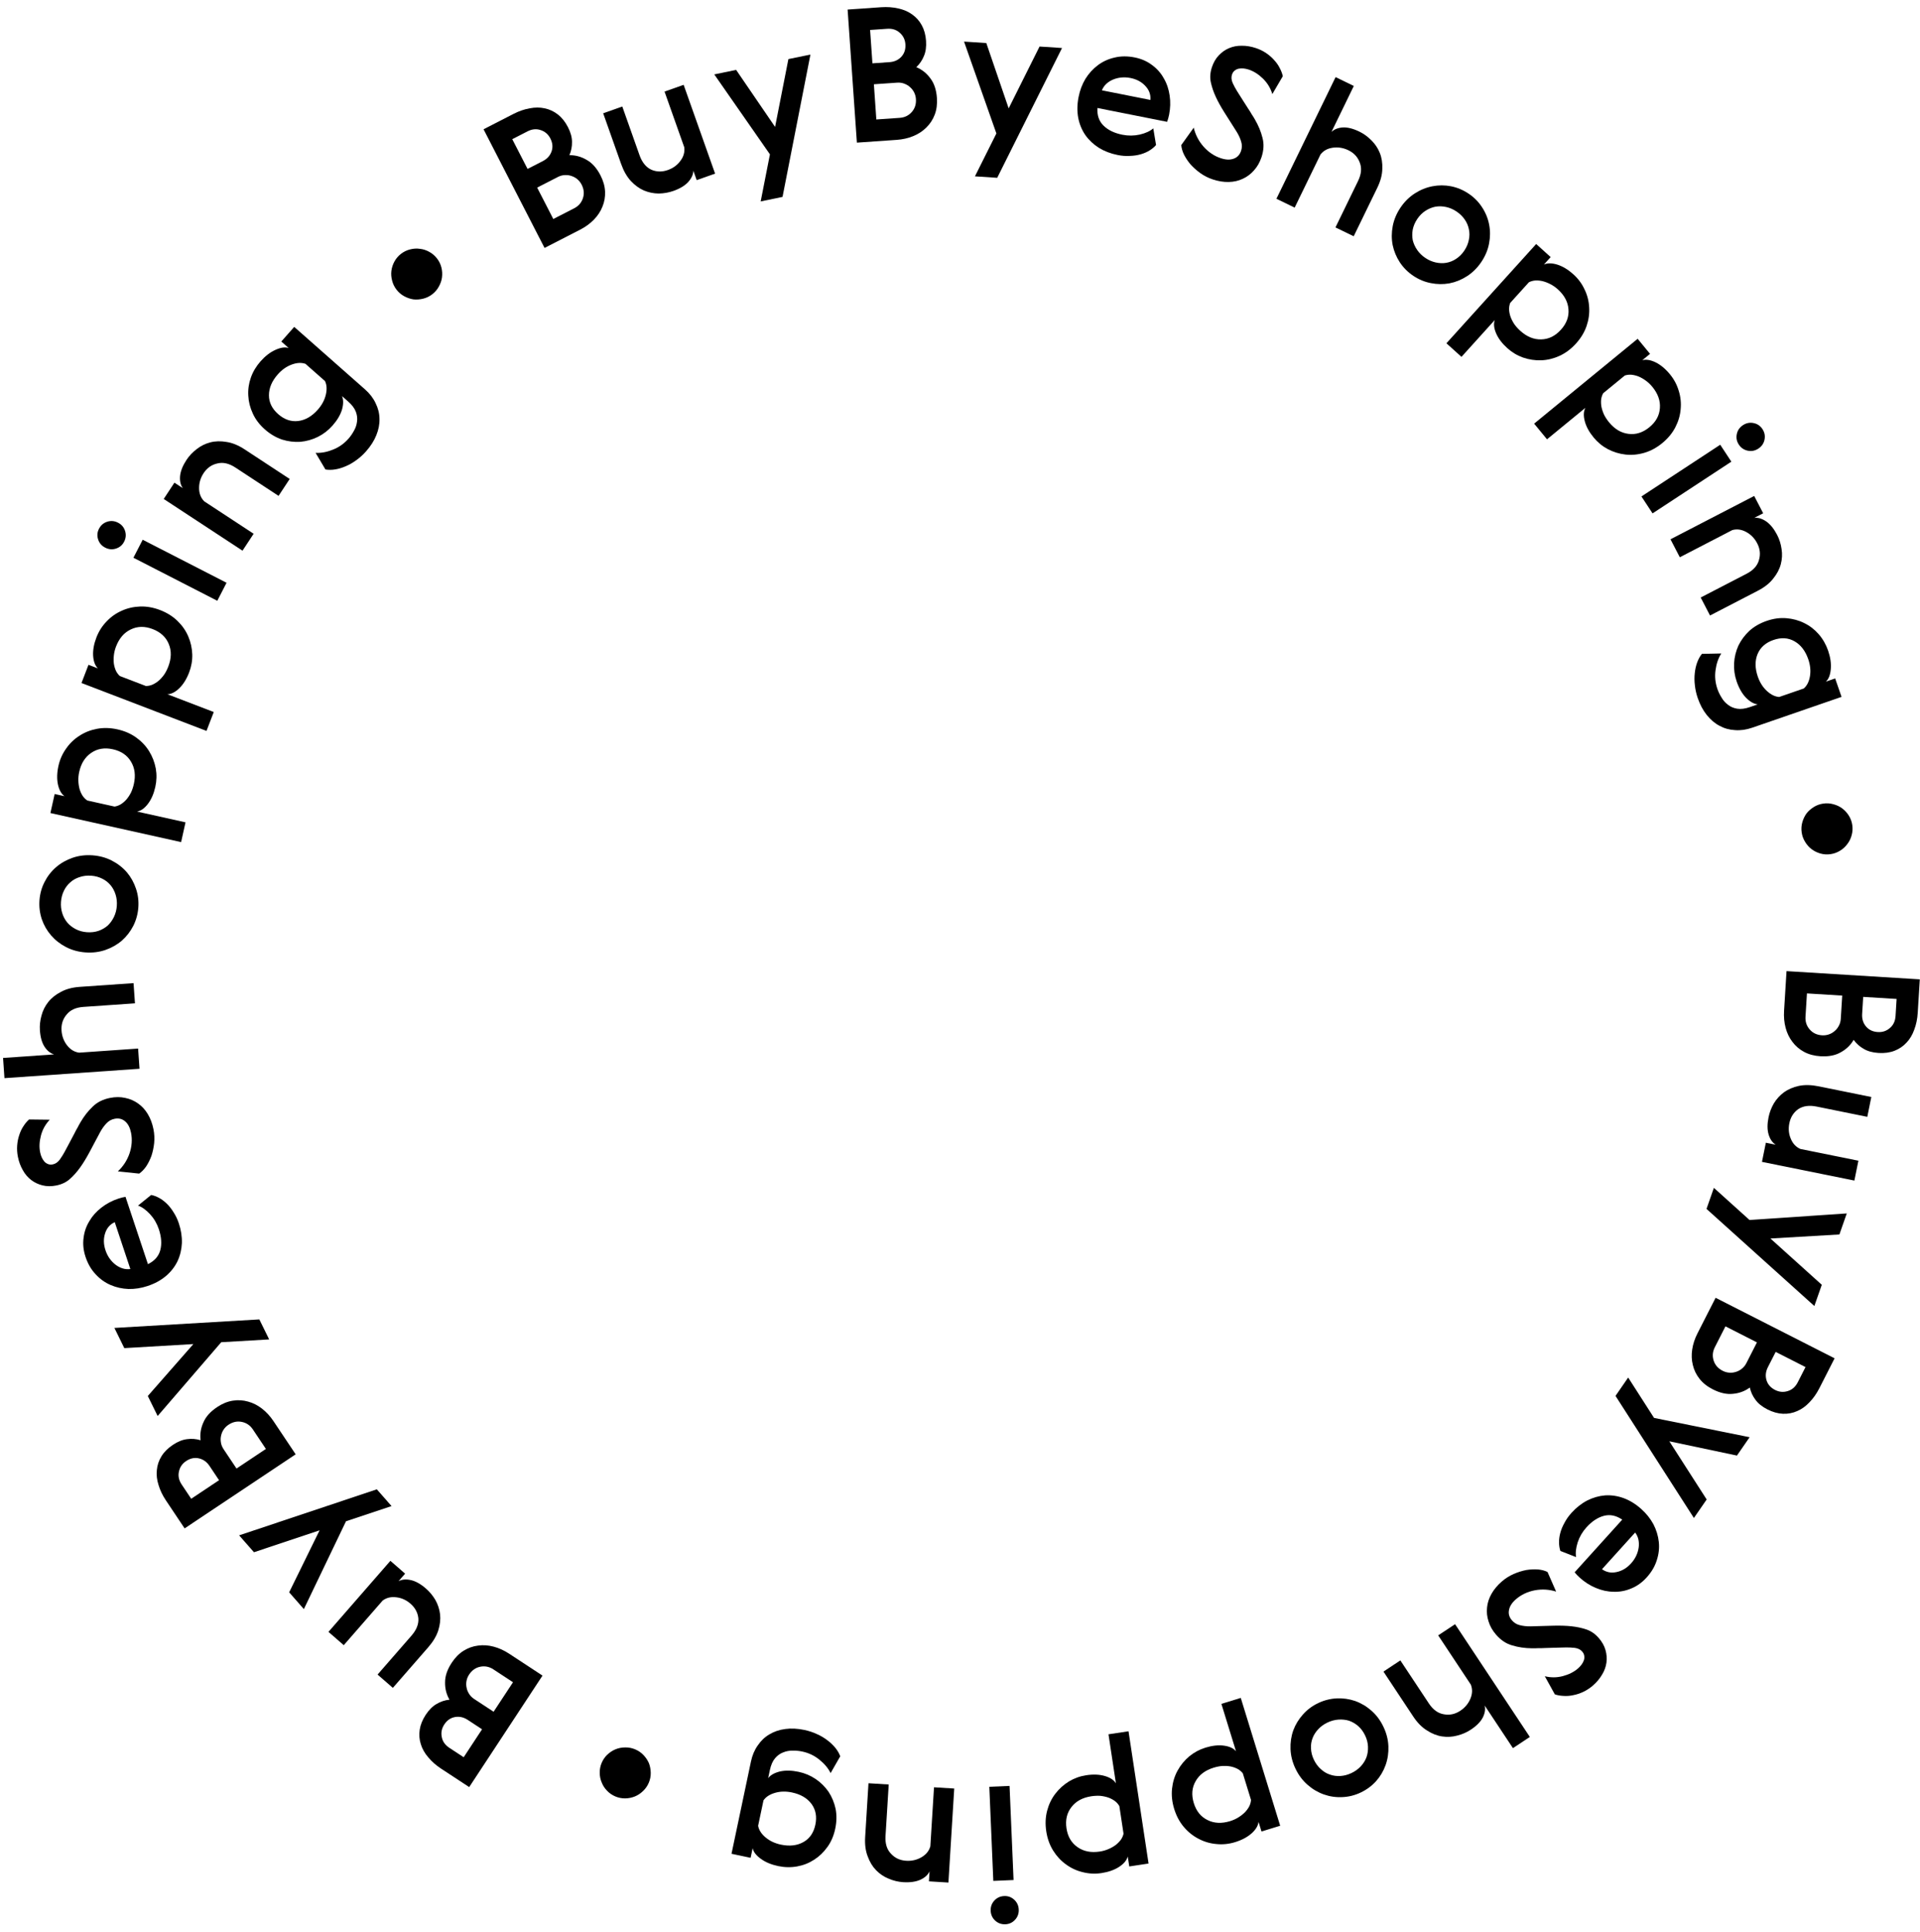 <?xml version="1.0" encoding="UTF-8"?> <svg xmlns="http://www.w3.org/2000/svg" width="167" height="168" viewBox="0 0 167 168" fill="none"> <path d="M166.802 88.081C166.769 88.608 166.669 89.093 166.501 89.535C166.344 89.979 166.121 90.354 165.832 90.659C165.542 90.976 165.193 91.214 164.783 91.372C164.374 91.53 163.91 91.593 163.394 91.561C162.877 91.529 162.447 91.411 162.103 91.206C161.759 91.012 161.467 90.751 161.228 90.424C160.962 90.882 160.588 91.242 160.108 91.504C159.637 91.777 159.047 91.892 158.336 91.848C157.798 91.814 157.325 91.688 156.917 91.469C156.51 91.249 156.171 90.959 155.902 90.597C155.632 90.246 155.435 89.84 155.313 89.379C155.19 88.918 155.145 88.43 155.176 87.914L155.391 84.447L166.982 85.162L166.802 88.081ZM160.234 86.575L157.167 86.386L157.041 88.417C157.015 88.837 157.133 89.2 157.395 89.507C157.667 89.826 158.029 90 158.481 90.028C158.686 90.04 158.882 90.015 159.069 89.951C159.257 89.887 159.425 89.789 159.574 89.658C159.722 89.538 159.845 89.383 159.943 89.195C160.04 89.018 160.096 88.816 160.11 88.591L160.234 86.575ZM164.965 86.867L162.059 86.688L161.967 88.171C161.941 88.59 162.048 88.948 162.289 89.243C162.541 89.55 162.887 89.717 163.328 89.744C163.737 89.769 164.09 89.651 164.387 89.389C164.684 89.137 164.845 88.791 164.873 88.35L164.965 86.867Z" fill="black"></path> <path d="M153.826 97.159C153.912 96.737 154.065 96.334 154.286 95.95C154.517 95.568 154.814 95.244 155.176 94.976C155.537 94.72 155.964 94.537 156.459 94.428C156.965 94.322 157.535 94.333 158.169 94.461L162.766 95.392L162.416 97.118L158.009 96.225C157.365 96.095 156.832 96.169 156.413 96.446C156.002 96.737 155.743 97.146 155.636 97.674C155.54 98.149 155.581 98.597 155.759 99.017C155.936 99.449 156.216 99.747 156.601 99.913L161.642 100.933L161.292 102.659L153.255 101.033L153.592 99.37L154.448 99.543C154.165 99.365 153.961 99.071 153.835 98.661C153.709 98.251 153.706 97.75 153.826 97.159Z" fill="black"></path> <path d="M160.631 105.516L159.99 107.346L153.99 107.697L158.458 111.723L157.811 113.568L148.431 105.123L149.072 103.293L152.172 106.087L160.631 105.516Z" fill="black"></path> <path d="M158.244 120.721C158.004 121.191 157.719 121.596 157.389 121.936C157.068 122.28 156.714 122.535 156.327 122.701C155.935 122.877 155.52 122.955 155.081 122.938C154.642 122.92 154.192 122.794 153.731 122.56C153.27 122.325 152.922 122.046 152.688 121.721C152.449 121.407 152.286 121.051 152.197 120.656C151.77 120.971 151.284 121.153 150.739 121.202C150.198 121.265 149.611 121.136 148.977 120.813C148.496 120.569 148.113 120.265 147.826 119.902C147.539 119.539 147.344 119.137 147.241 118.698C147.133 118.269 147.115 117.818 147.186 117.347C147.257 116.875 147.41 116.409 147.644 115.949L149.222 112.853L159.572 118.115L158.244 120.721ZM152.818 116.73L150.079 115.337L149.155 117.151C148.964 117.526 148.928 117.906 149.045 118.292C149.168 118.693 149.431 118.996 149.835 119.201C150.017 119.294 150.207 119.348 150.405 119.364C150.603 119.38 150.796 119.357 150.984 119.296C151.168 119.244 151.342 119.152 151.507 119.018C151.667 118.894 151.798 118.731 151.901 118.529L152.818 116.73ZM157.042 118.877L154.447 117.558L153.772 118.882C153.581 119.257 153.538 119.627 153.641 119.994C153.749 120.375 154 120.666 154.394 120.867C154.76 121.052 155.131 121.084 155.508 120.961C155.88 120.848 156.166 120.595 156.367 120.202L157.042 118.877Z" fill="black"></path> <path d="M152.18 124.977L151.078 126.573L145.197 125.332L148.445 130.391L147.334 132.001L140.516 121.384L141.617 119.787L143.869 123.299L152.18 124.977Z" fill="black"></path> <path d="M137.986 132.817C137.64 133.201 137.387 133.633 137.228 134.114C137.07 134.61 137.023 135.04 137.088 135.402L135.72 134.866C135.649 134.656 135.61 134.418 135.604 134.151C135.598 133.884 135.633 133.604 135.71 133.311C135.786 133.017 135.909 132.721 136.077 132.423C136.23 132.125 136.432 131.836 136.685 131.557C137.097 131.101 137.552 130.742 138.051 130.481C138.557 130.226 139.076 130.078 139.608 130.035C140.149 130 140.687 130.08 141.224 130.274C141.768 130.475 142.285 130.795 142.773 131.236C143.205 131.625 143.552 132.062 143.813 132.544C144.067 133.034 144.223 133.545 144.281 134.076C144.338 134.607 144.281 135.136 144.109 135.663C143.946 136.197 143.651 136.701 143.224 137.172C142.827 137.612 142.378 137.932 141.876 138.133C141.383 138.341 140.876 138.435 140.356 138.416C139.837 138.412 139.32 138.301 138.805 138.083C138.298 137.873 137.832 137.576 137.408 137.193C137.232 137.035 137.083 136.878 136.96 136.724L141.101 132.144C140.571 131.782 140.039 131.672 139.504 131.814C138.969 131.955 138.463 132.29 137.986 132.817ZM139.34 136.455C139.72 136.725 140.148 136.806 140.624 136.698C141.092 136.598 141.507 136.348 141.868 135.949C142.056 135.741 142.205 135.52 142.315 135.285C142.425 135.051 142.497 134.811 142.53 134.565C142.564 134.335 142.556 134.102 142.506 133.869C142.457 133.65 142.363 133.449 142.224 133.265L139.34 136.455Z" fill="black"></path> <path d="M133.247 143.332C132.628 143.325 132.057 143.242 131.534 143.082C131.009 142.937 130.539 142.624 130.123 142.143C129.813 141.784 129.596 141.402 129.473 140.996C129.341 140.597 129.298 140.193 129.343 139.784C129.38 139.382 129.508 138.987 129.728 138.598C129.947 138.209 130.249 137.849 130.632 137.518C130.942 137.251 131.283 137.035 131.654 136.871C132.017 136.714 132.381 136.599 132.746 136.527C133.109 136.469 133.45 136.452 133.77 136.475C134.096 136.506 134.374 136.58 134.602 136.696L135.35 138.4C134.744 138.211 134.128 138.173 133.5 138.288C132.864 138.41 132.318 138.668 131.861 139.062C131.518 139.358 131.316 139.668 131.254 139.992C131.184 140.323 131.269 140.627 131.509 140.904C131.692 141.116 131.919 141.254 132.19 141.32C132.467 141.393 132.782 141.428 133.134 141.423C133.93 141.404 134.612 141.385 135.179 141.365C135.754 141.354 136.253 141.371 136.678 141.417C137.148 141.467 137.585 141.559 137.988 141.696C138.391 141.832 138.751 142.083 139.068 142.45C139.35 142.776 139.543 143.122 139.646 143.488C139.749 143.855 139.776 144.216 139.728 144.571C139.678 144.942 139.549 145.295 139.341 145.631C139.14 145.975 138.872 146.292 138.538 146.581C138.285 146.799 138.012 146.978 137.719 147.117C137.426 147.256 137.132 147.353 136.837 147.408C136.55 147.471 136.269 147.492 135.996 147.472C135.714 147.459 135.461 147.414 135.237 147.337L134.366 145.762C134.891 145.892 135.415 145.888 135.938 145.75C136.46 145.612 136.896 145.392 137.247 145.089C137.361 144.991 137.465 144.88 137.558 144.757C137.643 144.641 137.709 144.52 137.757 144.393C137.804 144.267 137.818 144.134 137.797 143.995C137.784 143.865 137.724 143.738 137.618 143.616C137.463 143.437 137.242 143.329 136.954 143.293C136.673 143.265 136.414 143.253 136.177 143.259C135.771 143.268 135.422 143.277 135.131 143.286C134.84 143.295 134.583 143.303 134.361 143.31C134.131 143.324 133.928 143.328 133.752 143.323C133.576 143.333 133.407 143.336 133.247 143.332Z" fill="black"></path> <path d="M125.092 142.208L126.562 141.236L133.064 151.041L131.594 152.014L129.138 148.31C129.212 148.636 129.157 148.982 128.973 149.349C128.781 149.722 128.433 150.075 127.929 150.408C127.57 150.646 127.173 150.818 126.739 150.924C126.311 151.039 125.874 151.063 125.429 150.996C124.983 150.929 124.544 150.755 124.111 150.472C123.675 150.205 123.279 149.802 122.922 149.264L120.332 145.358L121.801 144.385L124.284 148.13C124.648 148.677 125.082 148.991 125.587 149.07C126.089 149.164 126.565 149.062 127.014 148.765C127.419 148.497 127.712 148.149 127.892 147.719C128.073 147.29 128.086 146.88 127.932 146.492L125.092 142.208Z" fill="black"></path> <path d="M112.679 153.798C112.414 153.244 112.271 152.68 112.248 152.106C112.225 151.532 112.305 150.987 112.488 150.47C112.676 149.963 112.957 149.501 113.332 149.084C113.697 148.672 114.137 148.343 114.653 148.097C115.169 147.852 115.707 147.715 116.267 147.687C116.817 147.663 117.348 147.738 117.861 147.912C118.379 148.095 118.853 148.376 119.285 148.755C119.717 149.134 120.065 149.601 120.329 150.155C120.594 150.709 120.738 151.273 120.761 151.847C120.784 152.42 120.703 152.966 120.52 153.482C120.337 153.999 120.063 154.464 119.698 154.876C119.324 155.293 118.878 155.624 118.362 155.87C117.847 156.116 117.314 156.25 116.763 156.273C116.203 156.302 115.664 156.224 115.147 156.041C114.63 155.858 114.155 155.577 113.723 155.197C113.291 154.818 112.943 154.352 112.679 153.798ZM118.738 150.913C118.58 150.582 118.378 150.308 118.131 150.092C117.889 149.885 117.624 149.731 117.337 149.629C117.044 149.542 116.736 149.509 116.413 149.532C116.089 149.555 115.772 149.64 115.46 149.789C115.149 149.937 114.882 150.13 114.661 150.366C114.439 150.603 114.275 150.86 114.169 151.138C114.057 151.429 114.01 151.732 114.029 152.045C114.042 152.373 114.125 152.698 114.278 153.018C114.436 153.349 114.638 153.622 114.885 153.839C115.122 154.06 115.389 154.22 115.686 154.317C115.973 154.418 116.279 154.458 116.603 154.435C116.926 154.412 117.244 154.327 117.555 154.178C117.867 154.03 118.133 153.837 118.355 153.601C118.576 153.364 118.743 153.1 118.854 152.808C118.956 152.521 119 152.213 118.987 151.886C118.974 151.558 118.891 151.233 118.738 150.913Z" fill="black"></path> <path d="M102.132 157.304C101.945 156.697 101.882 156.108 101.943 155.537C102.004 154.966 102.164 154.443 102.424 153.969C102.684 153.494 103.024 153.08 103.445 152.725C103.859 152.384 104.329 152.132 104.854 151.97C105.442 151.79 105.977 151.732 106.46 151.798C106.942 151.863 107.292 152.026 107.507 152.287L106.236 148.164L107.921 147.646L111.349 158.763L109.725 159.262L109.468 158.428C109.426 158.768 109.224 159.101 108.862 159.426C108.49 159.755 108.01 160.01 107.422 160.19C106.886 160.355 106.344 160.409 105.797 160.352C105.252 160.306 104.737 160.154 104.252 159.898C103.77 159.651 103.343 159.31 102.971 158.872C102.599 158.434 102.319 157.911 102.132 157.304ZM103.837 156.796C104.053 157.496 104.453 157.988 105.036 158.27C105.61 158.556 106.262 158.586 106.994 158.361C107.251 158.282 107.489 158.175 107.707 158.04C107.925 157.906 108.116 157.757 108.28 157.594C108.434 157.434 108.561 157.259 108.661 157.071C108.75 156.886 108.801 156.701 108.812 156.517L108.098 154.201C107.985 154.056 107.839 153.932 107.661 153.829C107.472 153.729 107.269 153.656 107.052 153.61C106.825 153.567 106.583 153.552 106.327 153.563C106.074 153.584 105.819 153.635 105.561 153.714C104.829 153.939 104.307 154.331 103.994 154.889C103.67 155.45 103.618 156.086 103.837 156.796Z" fill="black"></path> <path d="M91.002 159.243C90.907 158.615 90.931 158.023 91.076 157.467C91.221 156.911 91.457 156.418 91.785 155.987C92.112 155.557 92.51 155.197 92.979 154.908C93.439 154.632 93.94 154.452 94.484 154.37C95.092 154.278 95.63 154.301 96.097 154.437C96.565 154.573 96.886 154.786 97.061 155.075L96.415 150.81L98.158 150.547L99.901 162.048L98.222 162.302L98.091 161.439C97.999 161.769 97.75 162.068 97.343 162.336C96.926 162.606 96.414 162.787 95.806 162.879C95.252 162.963 94.708 162.936 94.174 162.799C93.643 162.673 93.156 162.447 92.714 162.121C92.274 161.806 91.902 161.405 91.599 160.917C91.296 160.429 91.097 159.871 91.002 159.243ZM92.763 158.993C92.873 159.717 93.196 160.262 93.731 160.628C94.255 160.995 94.896 161.121 95.653 161.007C95.92 160.967 96.171 160.896 96.406 160.795C96.642 160.694 96.853 160.575 97.039 160.438C97.215 160.303 97.366 160.149 97.493 159.977C97.609 159.807 97.686 159.632 97.724 159.452L97.361 157.056C97.272 156.895 97.146 156.751 96.985 156.623C96.813 156.496 96.623 156.394 96.415 156.317C96.196 156.241 95.96 156.19 95.705 156.163C95.451 156.147 95.191 156.159 94.925 156.199C94.168 156.313 93.593 156.624 93.201 157.129C92.798 157.637 92.652 158.258 92.763 158.993Z" fill="black"></path> <path d="M88.159 163.483L86.398 163.558L86.05 155.375L87.811 155.3L88.159 163.483ZM88.609 166.051C88.623 166.396 88.517 166.691 88.29 166.938C88.063 167.185 87.783 167.315 87.449 167.33C87.104 167.344 86.808 167.238 86.561 167.012C86.314 166.785 86.183 166.499 86.168 166.155C86.154 165.811 86.26 165.515 86.487 165.268C86.714 165.022 87 164.891 87.344 164.876C87.678 164.862 87.969 164.968 88.216 165.195C88.463 165.422 88.594 165.707 88.609 166.051Z" fill="black"></path> <path d="M78.557 163.67C78.126 163.643 77.706 163.542 77.295 163.365C76.884 163.2 76.521 162.956 76.206 162.635C75.891 162.313 75.646 161.909 75.471 161.424C75.284 160.948 75.211 160.388 75.251 159.743L75.54 155.067L77.3 155.176L77.022 159.658C76.982 160.314 77.139 160.825 77.495 161.193C77.838 161.57 78.279 161.775 78.818 161.808C79.302 161.838 79.746 161.736 80.149 161.502C80.553 161.268 80.81 160.95 80.921 160.546L81.239 155.419L82.998 155.527L82.493 163.703L80.797 163.598L80.851 162.727C80.714 163.032 80.45 163.274 80.061 163.455C79.661 163.636 79.159 163.707 78.557 163.67Z" fill="black"></path> <path d="M72.648 159.021C72.519 159.632 72.292 160.162 71.966 160.611C71.637 161.07 71.251 161.44 70.806 161.721C70.359 162.012 69.866 162.205 69.328 162.301C68.79 162.397 68.241 162.386 67.682 162.269C67.081 162.142 66.579 161.932 66.178 161.639C65.767 161.343 65.529 161.034 65.465 160.713L65.288 161.551L63.626 161.201L65.319 153.17C65.433 152.633 65.63 152.168 65.911 151.776C66.184 151.371 66.521 151.051 66.923 150.816C67.328 150.571 67.79 150.415 68.311 150.349C68.821 150.28 69.372 150.308 69.963 150.432C70.353 150.514 70.719 150.635 71.06 150.795C71.393 150.942 71.697 151.122 71.971 151.334C72.238 151.533 72.467 151.752 72.659 151.99C72.852 152.229 72.993 152.473 73.083 152.723L72.247 154.182C72.029 153.751 71.703 153.363 71.269 153.018C70.837 152.663 70.336 152.426 69.766 152.306C69.502 152.251 69.227 152.226 68.939 152.231C68.654 152.226 68.378 152.278 68.113 152.387C67.849 152.486 67.615 152.657 67.409 152.9C67.204 153.143 67.055 153.486 66.961 153.928L66.815 154.624C67.014 154.358 67.352 154.165 67.829 154.045C68.304 153.936 68.848 153.945 69.46 154.074C69.998 154.187 70.494 154.396 70.947 154.701C71.391 155.003 71.764 155.373 72.069 155.812C72.36 156.258 72.564 156.752 72.681 157.294C72.786 157.845 72.775 158.42 72.648 159.021ZM70.919 158.674C71.066 157.978 70.956 157.377 70.589 156.871C70.211 156.362 69.643 156.028 68.883 155.868C68.355 155.757 67.862 155.769 67.404 155.904C66.946 156.038 66.614 156.255 66.408 156.553L65.941 158.766C66.007 159.132 66.223 159.469 66.588 159.777C66.953 160.085 67.399 160.294 67.926 160.405C68.686 160.565 69.341 160.488 69.892 160.175C70.43 159.87 70.773 159.369 70.919 158.674Z" fill="black"></path> <path d="M53.52 156.214C53.242 156.096 53.002 155.931 52.8 155.717C52.588 155.498 52.432 155.257 52.334 154.993C52.221 154.735 52.164 154.454 52.164 154.15C52.16 153.856 52.216 153.57 52.334 153.292C52.452 153.014 52.617 152.775 52.832 152.573C53.046 152.371 53.287 152.216 53.556 152.107C53.81 152.004 54.09 151.952 54.394 151.952C54.689 151.948 54.975 152.005 55.253 152.122C55.531 152.24 55.771 152.405 55.973 152.619C56.175 152.833 56.333 153.069 56.446 153.328C56.545 153.592 56.596 153.871 56.601 154.165C56.605 154.459 56.548 154.745 56.431 155.023C56.313 155.301 56.147 155.54 55.933 155.742C55.714 155.954 55.478 156.111 55.224 156.214C54.955 156.323 54.674 156.38 54.379 156.384C54.085 156.388 53.798 156.331 53.52 156.214Z" fill="black"></path> <path d="M38.363 153.795C37.922 153.505 37.55 153.177 37.249 152.812C36.941 152.456 36.726 152.076 36.604 151.674C36.473 151.265 36.44 150.844 36.506 150.411C36.572 149.977 36.747 149.544 37.031 149.112C37.315 148.68 37.632 148.366 37.98 148.17C38.32 147.967 38.691 147.844 39.095 147.799C38.829 147.341 38.701 146.838 38.712 146.292C38.709 145.748 38.902 145.179 39.293 144.585C39.589 144.135 39.934 143.788 40.327 143.543C40.72 143.299 41.141 143.149 41.589 143.096C42.028 143.036 42.479 143.067 42.94 143.19C43.401 143.312 43.848 143.515 44.281 143.799L47.187 145.706L40.81 155.401L38.363 153.795ZM42.933 148.849L44.621 146.284L42.917 145.166C42.566 144.935 42.191 144.857 41.794 144.931C41.382 145.009 41.052 145.237 40.803 145.615C40.69 145.786 40.615 145.968 40.578 146.163C40.54 146.357 40.541 146.551 40.582 146.745C40.613 146.933 40.686 147.116 40.801 147.295C40.907 147.467 41.054 147.616 41.243 147.74L42.933 148.849ZM40.331 152.805L41.929 150.375L40.686 149.559C40.334 149.328 39.97 149.244 39.594 149.306C39.203 149.371 38.885 149.588 38.643 149.957C38.418 150.3 38.345 150.664 38.426 151.052C38.497 151.434 38.717 151.746 39.087 151.989L40.331 152.805Z" fill="black"></path> <path d="M37.045 138.135C37.371 138.418 37.646 138.75 37.871 139.132C38.089 139.521 38.225 139.939 38.279 140.386C38.325 140.825 38.273 141.287 38.123 141.771C37.966 142.263 37.675 142.752 37.25 143.24L34.17 146.773L32.84 145.617L35.793 142.229C36.225 141.734 36.423 141.235 36.389 140.734C36.339 140.234 36.11 139.807 35.704 139.453C35.338 139.135 34.928 138.949 34.473 138.897C34.01 138.837 33.612 138.933 33.278 139.186L29.9 143.06L28.57 141.904L33.955 135.726L35.236 136.84L34.663 137.498C34.957 137.34 35.314 137.308 35.734 137.401C36.153 137.494 36.59 137.739 37.045 138.135Z" fill="black"></path> <path d="M26.43 139.923L25.151 138.465L27.797 133.074L22.09 134.979L20.799 133.51L32.776 129.508L34.056 130.965L30.095 132.286L26.43 139.923Z" fill="black"></path> <path d="M14.433 130.474C14.139 130.035 13.925 129.589 13.79 129.135C13.646 128.687 13.597 128.254 13.642 127.835C13.68 127.408 13.814 127.008 14.044 126.634C14.274 126.261 14.605 125.93 15.035 125.643C15.466 125.356 15.88 125.19 16.277 125.145C16.669 125.091 17.06 125.122 17.448 125.239C17.382 124.713 17.461 124.201 17.685 123.702C17.894 123.2 18.295 122.751 18.887 122.357C19.335 122.057 19.788 121.872 20.245 121.8C20.703 121.728 21.149 121.755 21.582 121.88C22.01 121.996 22.413 122.2 22.79 122.493C23.166 122.785 23.499 123.147 23.786 123.577L25.717 126.465L16.058 132.906L14.433 130.474ZM20.572 127.701L23.128 125.997L21.997 124.304C21.763 123.954 21.449 123.736 21.054 123.65C20.644 123.561 20.251 123.642 19.875 123.893C19.704 124.006 19.564 124.145 19.453 124.31C19.343 124.474 19.268 124.653 19.229 124.848C19.184 125.033 19.18 125.23 19.216 125.439C19.246 125.639 19.324 125.833 19.45 126.021L20.572 127.701ZM16.631 130.329L19.052 128.715L18.226 127.478C17.992 127.129 17.69 126.91 17.319 126.82C16.933 126.728 16.557 126.804 16.189 127.05C15.848 127.277 15.639 127.585 15.562 127.973C15.478 128.352 15.559 128.726 15.805 129.093L16.631 130.329Z" fill="black"></path> <path d="M13.711 123.133L12.856 121.392L16.818 116.878L10.812 117.229L9.95 115.474L22.557 114.733L23.412 116.473L19.243 116.716L13.711 123.133Z" fill="black"></path> <path d="M13.816 106.89C13.652 106.399 13.4 105.966 13.059 105.592C12.704 105.21 12.353 104.958 12.006 104.835L13.147 103.911C13.365 103.952 13.592 104.035 13.827 104.161C14.062 104.288 14.289 104.456 14.507 104.668C14.725 104.879 14.923 105.131 15.1 105.424C15.284 105.703 15.435 106.022 15.555 106.379C15.749 106.962 15.837 107.534 15.82 108.096C15.793 108.661 15.666 109.186 15.441 109.669C15.206 110.156 14.871 110.585 14.438 110.956C13.995 111.331 13.461 111.622 12.837 111.829C12.284 112.013 11.733 112.1 11.184 112.089C10.632 112.069 10.11 111.953 9.619 111.741C9.128 111.53 8.695 111.22 8.321 110.811C7.935 110.406 7.642 109.901 7.441 109.298C7.254 108.736 7.196 108.188 7.268 107.653C7.33 107.122 7.497 106.635 7.77 106.192C8.029 105.743 8.381 105.348 8.824 105.008C9.257 104.671 9.745 104.412 10.287 104.232C10.512 104.157 10.722 104.104 10.916 104.074L12.868 109.929C13.444 109.646 13.803 109.238 13.943 108.703C14.083 108.169 14.04 107.564 13.816 106.89ZM9.98 106.275C9.557 106.472 9.275 106.804 9.135 107.271C8.992 107.727 9.005 108.211 9.176 108.722C9.264 108.988 9.383 109.226 9.533 109.437C9.683 109.648 9.857 109.829 10.055 109.979C10.239 110.122 10.445 110.229 10.674 110.301C10.888 110.366 11.11 110.383 11.338 110.352L9.98 106.275Z" fill="black"></path> <path d="M6.996 97.597C7.307 97.063 7.662 96.608 8.06 96.233C8.446 95.849 8.95 95.595 9.574 95.471C10.04 95.379 10.48 95.379 10.894 95.473C11.306 95.556 11.679 95.718 12.013 95.959C12.345 96.19 12.626 96.496 12.856 96.879C13.086 97.261 13.25 97.701 13.349 98.198C13.429 98.599 13.448 99.001 13.408 99.405C13.365 99.797 13.285 100.17 13.168 100.523C13.039 100.867 12.885 101.172 12.707 101.438C12.519 101.706 12.317 101.911 12.104 102.052L10.251 101.859C10.715 101.427 11.052 100.91 11.262 100.308C11.47 99.696 11.515 99.094 11.398 98.502C11.309 98.059 11.14 97.73 10.888 97.516C10.635 97.292 10.328 97.216 9.969 97.287C9.694 97.342 9.461 97.47 9.27 97.673C9.069 97.877 8.884 98.134 8.714 98.442C8.337 99.143 8.017 99.744 7.754 100.247C7.48 100.751 7.219 101.176 6.969 101.522C6.693 101.907 6.397 102.24 6.079 102.522C5.762 102.805 5.365 102.994 4.889 103.088C4.466 103.172 4.069 103.168 3.699 103.077C3.329 102.986 3.002 102.831 2.717 102.613C2.419 102.387 2.175 102.1 1.985 101.754C1.785 101.409 1.641 101.02 1.555 100.587C1.49 100.26 1.469 99.934 1.493 99.611C1.517 99.288 1.577 98.985 1.675 98.702C1.762 98.421 1.882 98.167 2.034 97.939C2.185 97.701 2.349 97.503 2.527 97.347L4.328 97.368C3.956 97.761 3.7 98.218 3.562 98.74C3.424 99.261 3.4 99.749 3.491 100.203C3.52 100.351 3.565 100.496 3.626 100.637C3.685 100.768 3.758 100.886 3.845 100.989C3.931 101.093 4.04 101.17 4.171 101.221C4.292 101.274 4.431 101.285 4.59 101.253C4.823 101.207 5.026 101.068 5.2 100.836C5.363 100.606 5.5 100.386 5.613 100.177C5.806 99.821 5.97 99.513 6.106 99.256C6.241 98.999 6.361 98.772 6.465 98.575C6.567 98.368 6.663 98.19 6.754 98.04C6.833 97.882 6.913 97.734 6.996 97.597Z" fill="black"></path> <path d="M12.012 91.18L12.135 92.937L0.388 93.753L0.266 91.996L4.703 91.688C4.383 91.591 4.108 91.373 3.879 91.032C3.649 90.681 3.513 90.205 3.471 89.603C3.442 89.173 3.487 88.744 3.609 88.314C3.719 87.885 3.914 87.494 4.192 87.14C4.47 86.786 4.838 86.491 5.297 86.254C5.745 86.007 6.291 85.861 6.937 85.816L11.616 85.491L11.739 87.248L7.253 87.559C6.597 87.605 6.11 87.827 5.792 88.227C5.462 88.617 5.316 89.081 5.353 89.618C5.387 90.102 5.546 90.528 5.831 90.897C6.117 91.266 6.466 91.479 6.881 91.536L12.012 91.18Z" fill="black"></path> <path d="M8.052 74.377C8.665 74.422 9.226 74.576 9.737 74.841C10.247 75.105 10.682 75.445 11.04 75.86C11.388 76.274 11.651 76.747 11.828 77.278C12.006 77.799 12.074 78.344 12.032 78.913C11.99 79.482 11.843 80.017 11.59 80.517C11.338 81.006 11.009 81.43 10.604 81.789C10.189 82.147 9.709 82.42 9.166 82.607C8.622 82.794 8.044 82.865 7.431 82.82C6.818 82.775 6.256 82.62 5.746 82.356C5.236 82.092 4.801 81.752 4.442 81.337C4.084 80.922 3.815 80.454 3.637 79.933C3.46 79.402 3.392 78.852 3.434 78.282C3.476 77.713 3.623 77.184 3.875 76.695C4.128 76.195 4.463 75.766 4.878 75.408C5.294 75.049 5.773 74.777 6.317 74.59C6.86 74.403 7.439 74.332 8.052 74.377ZM7.56 81.063C7.926 81.09 8.264 81.05 8.575 80.943C8.874 80.836 9.14 80.683 9.371 80.483C9.591 80.273 9.772 80.022 9.913 79.729C10.053 79.437 10.136 79.119 10.161 78.776C10.186 78.432 10.151 78.105 10.055 77.796C9.959 77.487 9.816 77.217 9.628 76.987C9.429 76.746 9.189 76.555 8.907 76.416C8.616 76.265 8.292 76.176 7.938 76.15C7.572 76.124 7.234 76.164 6.923 76.27C6.613 76.367 6.343 76.519 6.111 76.729C5.88 76.928 5.694 77.174 5.554 77.466C5.414 77.758 5.331 78.076 5.306 78.42C5.28 78.763 5.316 79.09 5.412 79.399C5.508 79.709 5.655 79.984 5.854 80.225C6.053 80.456 6.299 80.647 6.59 80.798C6.882 80.949 7.205 81.037 7.56 81.063Z" fill="black"></path> <path d="M10.216 63.424C10.837 63.562 11.381 63.798 11.847 64.134C12.314 64.469 12.689 64.867 12.973 65.328C13.257 65.788 13.45 66.289 13.55 66.829C13.642 67.358 13.629 67.89 13.509 68.426C13.376 69.025 13.161 69.518 12.865 69.905C12.569 70.291 12.254 70.514 11.921 70.572L16.136 71.509L15.753 73.228L4.385 70.701L4.754 69.045L5.607 69.234C5.332 69.03 5.143 68.69 5.039 68.215C4.937 67.728 4.953 67.186 5.087 66.587C5.209 66.04 5.43 65.543 5.751 65.096C6.061 64.646 6.447 64.274 6.911 63.98C7.363 63.683 7.872 63.482 8.437 63.376C9.002 63.27 9.595 63.286 10.216 63.424ZM9.814 65.155C9.098 64.996 8.473 65.099 7.938 65.466C7.406 65.822 7.057 66.374 6.89 67.12C6.832 67.383 6.807 67.642 6.816 67.898C6.825 68.154 6.861 68.393 6.921 68.616C6.984 68.829 7.073 69.025 7.188 69.205C7.305 69.375 7.44 69.51 7.595 69.61L9.963 70.137C10.145 70.111 10.325 70.046 10.503 69.942C10.683 69.828 10.847 69.688 10.995 69.522C11.144 69.346 11.278 69.144 11.395 68.916C11.501 68.686 11.584 68.439 11.643 68.176C11.809 67.43 11.727 66.783 11.396 66.235C11.067 65.676 10.54 65.316 9.814 65.155Z" fill="black"></path> <path d="M13.926 53.05C14.52 53.278 15.023 53.592 15.435 53.992C15.848 54.392 16.16 54.841 16.374 55.338C16.587 55.835 16.703 56.358 16.723 56.908C16.737 57.444 16.645 57.968 16.448 58.481C16.228 59.054 15.943 59.51 15.593 59.849C15.243 60.188 14.899 60.362 14.561 60.371L18.593 61.916L17.961 63.56L7.089 59.392L7.697 57.809L8.513 58.121C8.271 57.879 8.134 57.515 8.101 57.029C8.072 56.533 8.167 55.999 8.388 55.426C8.589 54.903 8.88 54.444 9.263 54.048C9.636 53.649 10.073 53.338 10.575 53.115C11.066 52.888 11.599 52.764 12.174 52.742C12.748 52.719 13.332 52.822 13.926 53.05ZM13.274 54.703C12.589 54.441 11.956 54.452 11.373 54.736C10.794 55.01 10.367 55.504 10.093 56.218C9.996 56.469 9.934 56.722 9.905 56.977C9.877 57.231 9.876 57.473 9.903 57.703C9.935 57.922 9.994 58.13 10.081 58.324C10.171 58.509 10.286 58.663 10.423 58.785L12.688 59.653C12.873 59.654 13.06 59.617 13.252 59.54C13.447 59.453 13.629 59.339 13.8 59.196C13.974 59.044 14.135 58.864 14.284 58.655C14.424 58.444 14.542 58.212 14.638 57.96C14.912 57.246 14.926 56.594 14.68 56.004C14.437 55.403 13.968 54.969 13.274 54.703Z" fill="black"></path> <path d="M11.605 48.5L12.411 46.934L19.705 50.676L18.9 52.242L11.605 48.5ZM9.148 47.621C8.841 47.463 8.636 47.225 8.534 46.906C8.431 46.587 8.456 46.279 8.609 45.982C8.767 45.675 9.005 45.471 9.324 45.368C9.644 45.266 9.957 45.293 10.264 45.451C10.571 45.608 10.776 45.847 10.878 46.166C10.981 46.485 10.953 46.797 10.796 47.104C10.643 47.401 10.407 47.601 10.088 47.703C9.768 47.806 9.455 47.778 9.148 47.621Z" fill="black"></path> <path d="M16.222 39.992C16.459 39.632 16.756 39.318 17.113 39.05C17.461 38.776 17.853 38.582 18.289 38.468C18.725 38.355 19.198 38.343 19.707 38.432C20.213 38.507 20.736 38.721 21.277 39.076L25.197 41.649L24.229 43.12L20.471 40.654C19.921 40.293 19.398 40.176 18.903 40.301C18.404 40.412 18.007 40.693 17.71 41.143C17.444 41.548 17.312 41.983 17.316 42.45C17.319 42.915 17.468 43.297 17.763 43.594L22.061 46.415L21.093 47.886L14.24 43.389L15.172 41.971L15.902 42.45C15.706 42.179 15.626 41.83 15.662 41.403C15.704 40.967 15.891 40.496 16.222 39.992Z" fill="black"></path> <path d="M23.038 37.34C22.569 36.926 22.22 36.467 21.99 35.962C21.752 35.451 21.621 34.932 21.596 34.407C21.563 33.875 21.637 33.352 21.819 32.837C22.001 32.322 22.282 31.851 22.66 31.423C23.067 30.963 23.497 30.631 23.951 30.427C24.411 30.216 24.797 30.162 25.109 30.264L24.467 29.697L25.591 28.426L31.749 33.86C32.161 34.224 32.469 34.624 32.671 35.062C32.889 35.499 33.001 35.95 33.007 36.415C33.021 36.887 32.929 37.366 32.73 37.851C32.538 38.328 32.242 38.793 31.842 39.245C31.578 39.544 31.292 39.802 30.985 40.019C30.692 40.236 30.386 40.411 30.066 40.545C29.761 40.678 29.457 40.77 29.155 40.819C28.852 40.868 28.57 40.87 28.307 40.825L27.45 39.379C27.933 39.403 28.431 39.311 28.945 39.104C29.468 38.903 29.922 38.585 30.307 38.15C30.486 37.948 30.644 37.721 30.781 37.468C30.926 37.222 31.017 36.957 31.052 36.673C31.096 36.395 31.063 36.108 30.953 35.809C30.843 35.511 30.618 35.212 30.279 34.912L29.745 34.442C29.879 34.746 29.88 35.135 29.749 35.609C29.61 36.075 29.333 36.542 28.919 37.011C28.555 37.422 28.128 37.75 27.639 37.994C27.157 38.23 26.65 38.372 26.119 38.42C25.586 38.453 25.055 38.386 24.525 38.221C23.994 38.04 23.498 37.746 23.038 37.34ZM24.193 36.009C24.726 36.48 25.304 36.681 25.926 36.612C26.556 36.535 27.127 36.206 27.641 35.625C27.998 35.221 28.231 34.787 28.34 34.322C28.449 33.858 28.424 33.463 28.267 33.137L26.57 31.639C26.218 31.516 25.818 31.537 25.37 31.702C24.922 31.867 24.519 32.151 24.163 32.555C23.648 33.136 23.392 33.743 23.393 34.376C23.393 34.994 23.66 35.539 24.193 36.009Z" fill="black"></path> <path d="M34.878 22.073C35.117 21.889 35.379 21.761 35.665 21.69C35.96 21.613 36.246 21.596 36.525 21.639C36.806 21.667 37.079 21.756 37.344 21.905C37.603 22.045 37.825 22.235 38.009 22.474C38.194 22.712 38.322 22.974 38.393 23.26C38.464 23.545 38.481 23.831 38.444 24.119C38.409 24.39 38.317 24.659 38.168 24.924C38.027 25.182 37.837 25.404 37.599 25.588C37.36 25.773 37.097 25.9 36.812 25.971C36.526 26.042 36.242 26.064 35.962 26.035C35.683 25.992 35.414 25.9 35.155 25.759C34.897 25.619 34.675 25.429 34.49 25.191C34.306 24.952 34.178 24.69 34.107 24.405C34.029 24.111 34.008 23.828 34.042 23.556C34.079 23.269 34.168 22.996 34.309 22.738C34.45 22.479 34.639 22.258 34.878 22.073Z" fill="black"></path> <path d="M44.663 9.906C45.133 9.664 45.601 9.503 46.068 9.421C46.53 9.329 46.967 9.329 47.377 9.421C47.798 9.508 48.181 9.687 48.526 9.958C48.872 10.228 49.163 10.594 49.399 11.054C49.636 11.514 49.754 11.943 49.753 12.343C49.762 12.738 49.687 13.122 49.527 13.494C50.057 13.489 50.558 13.625 51.029 13.904C51.504 14.169 51.905 14.617 52.23 15.25C52.476 15.729 52.609 16.199 52.629 16.662C52.648 17.124 52.571 17.563 52.397 17.979C52.233 18.39 51.984 18.766 51.65 19.107C51.316 19.448 50.919 19.736 50.458 19.973L47.365 21.56L42.059 11.242L44.663 9.906ZM46.722 16.314L48.126 19.044L49.939 18.114C50.313 17.922 50.566 17.635 50.696 17.253C50.832 16.857 50.796 16.457 50.589 16.055C50.496 15.873 50.373 15.718 50.222 15.589C50.072 15.461 49.902 15.367 49.713 15.306C49.534 15.24 49.338 15.214 49.126 15.226C48.924 15.233 48.722 15.288 48.52 15.391L46.722 16.314ZM44.556 12.103L45.887 14.69L47.211 14.011C47.584 13.819 47.837 13.544 47.968 13.186C48.104 12.814 48.071 12.431 47.869 12.038C47.682 11.674 47.399 11.432 47.022 11.311C46.654 11.185 46.273 11.222 45.88 11.424L44.556 12.103Z" fill="black"></path> <path d="M58.579 16.601C58.172 16.744 57.748 16.82 57.304 16.828C56.858 16.826 56.426 16.739 56.01 16.566C55.605 16.39 55.228 16.117 54.88 15.749C54.529 15.37 54.245 14.877 54.029 14.268L52.464 9.851L54.126 9.263L55.626 13.497C55.846 14.117 56.183 14.534 56.637 14.751C57.097 14.954 57.582 14.965 58.09 14.785C58.548 14.624 58.911 14.358 59.181 13.989C59.46 13.616 59.572 13.222 59.517 12.807L57.801 7.964L59.463 7.377L62.199 15.098L60.598 15.664L60.306 14.842C60.299 15.176 60.151 15.502 59.864 15.821C59.577 16.139 59.148 16.399 58.579 16.601Z" fill="black"></path> <path d="M62.127 6.47L64.028 6.078L67.416 11.037L68.574 5.139L70.491 4.744L68.064 17.122L66.163 17.515L66.968 13.422L62.127 6.47Z" fill="black"></path> <path d="M76.646 0.628C77.173 0.592 77.667 0.627 78.129 0.736C78.589 0.833 78.99 1.005 79.332 1.251C79.684 1.497 79.965 1.812 80.176 2.197C80.386 2.582 80.51 3.032 80.546 3.548C80.582 4.063 80.52 4.505 80.362 4.872C80.215 5.239 79.994 5.562 79.7 5.841C80.19 6.045 80.596 6.367 80.919 6.809C81.251 7.239 81.442 7.809 81.492 8.518C81.529 9.055 81.466 9.54 81.301 9.973C81.137 10.405 80.892 10.778 80.568 11.092C80.255 11.406 79.878 11.653 79.436 11.835C78.995 12.017 78.516 12.126 78 12.162L74.531 12.403L73.725 0.831L76.646 0.628ZM76.01 7.328L76.223 10.39L78.256 10.249C78.675 10.22 79.021 10.056 79.292 9.756C79.573 9.445 79.698 9.064 79.666 8.613C79.652 8.409 79.601 8.218 79.513 8.04C79.425 7.863 79.306 7.709 79.156 7.579C79.018 7.449 78.848 7.347 78.649 7.274C78.46 7.201 78.252 7.172 78.027 7.188L76.01 7.328ZM75.681 2.606L75.883 5.507L77.367 5.404C77.787 5.375 78.127 5.222 78.389 4.944C78.661 4.656 78.781 4.291 78.751 3.85C78.722 3.442 78.559 3.108 78.26 2.848C77.971 2.587 77.606 2.472 77.165 2.503L75.681 2.606Z" fill="black"></path> <path d="M83.851 3.616L85.788 3.743L87.733 9.424L90.42 4.047L92.373 4.175L86.736 15.462L84.799 15.335L86.665 11.604L83.851 3.616Z" fill="black"></path> <path d="M97.629 11.717C98.137 11.818 98.638 11.813 99.133 11.703C99.641 11.584 100.034 11.403 100.312 11.162L100.552 12.61C100.409 12.779 100.224 12.935 99.998 13.076C99.772 13.218 99.513 13.332 99.221 13.416C98.929 13.501 98.612 13.548 98.269 13.557C97.935 13.579 97.583 13.553 97.213 13.479C96.61 13.36 96.069 13.153 95.588 12.86C95.11 12.557 94.716 12.188 94.407 11.753C94.1 11.308 93.892 10.805 93.783 10.246C93.677 9.675 93.687 9.068 93.816 8.424C93.929 7.853 94.126 7.332 94.407 6.861C94.698 6.392 95.057 5.996 95.484 5.675C95.911 5.353 96.394 5.131 96.936 5.007C97.479 4.874 98.063 4.869 98.687 4.993C99.269 5.108 99.774 5.329 100.204 5.656C100.636 5.972 100.977 6.358 101.227 6.814C101.49 7.262 101.659 7.762 101.736 8.315C101.815 8.858 101.799 9.409 101.688 9.969C101.641 10.202 101.583 10.41 101.514 10.594L95.454 9.391C95.414 10.031 95.593 10.544 95.989 10.93C96.385 11.316 96.931 11.579 97.629 11.717ZM100.062 8.691C100.099 8.227 99.95 7.818 99.613 7.466C99.287 7.116 98.859 6.888 98.331 6.783C98.056 6.729 97.789 6.714 97.531 6.74C97.273 6.765 97.03 6.827 96.802 6.924C96.586 7.013 96.391 7.139 96.216 7.302C96.053 7.457 95.928 7.641 95.842 7.854L100.062 8.691Z" fill="black"></path> <path d="M109.148 10.384C109.459 10.918 109.679 11.451 109.809 11.982C109.952 12.507 109.924 13.071 109.723 13.674C109.573 14.123 109.355 14.505 109.068 14.818C108.792 15.135 108.467 15.379 108.092 15.549C107.727 15.723 107.321 15.815 106.874 15.825C106.428 15.836 105.964 15.761 105.483 15.601C105.094 15.472 104.735 15.29 104.404 15.055C104.083 14.823 103.798 14.57 103.549 14.294C103.314 14.012 103.124 13.727 102.981 13.441C102.841 13.145 102.763 12.869 102.746 12.614L103.829 11.101C103.976 11.717 104.259 12.266 104.679 12.746C105.109 13.229 105.61 13.566 106.183 13.757C106.613 13.9 106.983 13.915 107.293 13.802C107.614 13.693 107.832 13.465 107.948 13.117C108.036 12.852 108.039 12.586 107.957 12.32C107.879 12.045 107.748 11.757 107.563 11.457C107.14 10.783 106.775 10.207 106.468 9.731C106.164 9.244 105.924 8.806 105.746 8.418C105.548 7.989 105.405 7.567 105.316 7.151C105.227 6.736 105.26 6.298 105.413 5.838C105.549 5.43 105.748 5.087 106.011 4.811C106.273 4.535 106.57 4.327 106.901 4.188C107.245 4.041 107.615 3.971 108.01 3.978C108.409 3.974 108.819 4.042 109.238 4.182C109.555 4.287 109.849 4.43 110.118 4.61C110.387 4.791 110.621 4.993 110.819 5.218C111.02 5.433 111.182 5.662 111.305 5.908C111.438 6.156 111.529 6.396 111.577 6.628L110.667 8.181C110.51 7.664 110.238 7.216 109.853 6.838C109.467 6.46 109.055 6.198 108.615 6.052C108.472 6.004 108.323 5.972 108.17 5.955C108.027 5.941 107.888 5.946 107.755 5.97C107.623 5.994 107.501 6.05 107.392 6.139C107.287 6.217 107.208 6.333 107.157 6.486C107.082 6.711 107.103 6.957 107.219 7.222C107.338 7.478 107.461 7.706 107.587 7.907C107.802 8.25 107.988 8.545 108.145 8.79C108.302 9.035 108.44 9.252 108.56 9.439C108.69 9.63 108.797 9.801 108.882 9.955C108.981 10.101 109.07 10.244 109.148 10.384Z" fill="black"></path> <path d="M112.609 18.054L111.023 17.284L116.169 6.706L117.754 7.475L115.811 11.471C116.054 11.242 116.38 11.113 116.79 11.084C117.209 11.06 117.691 11.18 118.234 11.444C118.622 11.632 118.972 11.886 119.284 12.205C119.601 12.514 119.844 12.878 120.013 13.295C120.181 13.712 120.254 14.178 120.231 14.694C120.222 15.205 120.077 15.751 119.794 16.332L117.744 20.546L116.158 19.776L118.123 15.737C118.411 15.146 118.46 14.613 118.272 14.138C118.097 13.659 117.768 13.301 117.283 13.066C116.846 12.854 116.397 12.78 115.935 12.843C115.472 12.906 115.113 13.102 114.856 13.433L112.609 18.054Z" fill="black"></path> <path d="M128.844 22.782C128.501 23.291 128.088 23.701 127.605 24.013C127.122 24.325 126.611 24.533 126.072 24.638C125.54 24.734 124.998 24.728 124.449 24.618C123.908 24.514 123.4 24.302 122.926 23.984C122.452 23.665 122.06 23.272 121.751 22.805C121.451 22.343 121.246 21.848 121.134 21.319C121.029 20.781 121.03 20.23 121.137 19.666C121.244 19.102 121.469 18.565 121.812 18.055C122.155 17.546 122.568 17.136 123.051 16.824C123.534 16.512 124.045 16.304 124.584 16.199C125.123 16.094 125.662 16.093 126.203 16.197C126.753 16.307 127.265 16.521 127.739 16.84C128.213 17.159 128.6 17.549 128.9 18.01C129.209 18.477 129.417 18.98 129.522 19.518C129.627 20.056 129.626 20.607 129.519 21.171C129.412 21.735 129.187 22.272 128.844 22.782ZM123.275 19.038C123.07 19.342 122.937 19.655 122.876 19.978C122.821 20.291 122.823 20.597 122.881 20.896C122.955 21.192 123.083 21.474 123.268 21.74C123.452 22.007 123.687 22.237 123.974 22.429C124.26 22.621 124.561 22.753 124.878 22.823C125.195 22.893 125.5 22.903 125.793 22.854C126.101 22.801 126.386 22.687 126.647 22.512C126.923 22.334 127.16 22.098 127.359 21.803C127.563 21.499 127.696 21.186 127.758 20.864C127.828 20.547 127.829 20.237 127.762 19.932C127.703 19.633 127.582 19.35 127.397 19.083C127.213 18.817 126.978 18.587 126.692 18.395C126.405 18.202 126.104 18.071 125.787 18.001C125.47 17.931 125.158 17.922 124.85 17.974C124.55 18.033 124.263 18.151 123.987 18.329C123.711 18.507 123.474 18.744 123.275 19.038Z" fill="black"></path> <path d="M137.079 29.873C136.653 30.344 136.178 30.7 135.656 30.94C135.134 31.18 134.602 31.31 134.061 31.33C133.52 31.35 132.989 31.27 132.469 31.091C131.963 30.911 131.507 30.637 131.098 30.268C130.642 29.857 130.319 29.427 130.128 28.98C129.937 28.532 129.899 28.149 130.012 27.83L127.118 31.032L125.809 29.851L133.615 21.219L134.875 22.355L134.29 23.003C134.603 22.865 134.993 22.868 135.458 23.012C135.932 23.163 136.396 23.445 136.853 23.856C137.269 24.232 137.593 24.669 137.824 25.168C138.063 25.659 138.196 26.179 138.224 26.726C138.259 27.266 138.184 27.807 137.998 28.351C137.812 28.894 137.505 29.401 137.079 29.873ZM135.769 28.67C136.261 28.126 136.479 27.532 136.423 26.887C136.375 26.248 136.067 25.673 135.499 25.16C135.299 24.98 135.085 24.831 134.858 24.713C134.63 24.595 134.404 24.507 134.18 24.45C133.964 24.4 133.749 24.38 133.536 24.391C133.331 24.409 133.146 24.46 132.982 24.545L131.356 26.343C131.289 26.515 131.256 26.703 131.259 26.909C131.27 27.122 131.311 27.333 131.383 27.543C131.463 27.76 131.573 27.976 131.714 28.19C131.862 28.396 132.036 28.589 132.236 28.769C132.804 29.282 133.408 29.53 134.049 29.512C134.697 29.502 135.271 29.221 135.769 28.67Z" fill="black"></path> <path d="M144.581 38.532C144.089 38.935 143.567 39.217 143.015 39.377C142.463 39.537 141.918 39.587 141.38 39.526C140.842 39.465 140.329 39.308 139.841 39.053C139.368 38.8 138.957 38.461 138.608 38.036C138.218 37.562 137.962 37.089 137.84 36.618C137.718 36.147 137.736 35.762 137.896 35.464L134.558 38.201L133.439 36.839L142.441 29.46L143.519 30.771L142.844 31.325C143.174 31.235 143.559 31.296 143.998 31.507C144.444 31.727 144.861 32.074 145.251 32.549C145.607 32.982 145.862 33.462 146.017 33.99C146.18 34.511 146.235 35.045 146.181 35.59C146.136 36.129 145.981 36.654 145.716 37.163C145.451 37.673 145.073 38.129 144.581 38.532ZM143.465 37.148C144.031 36.684 144.335 36.128 144.376 35.482C144.424 34.844 144.205 34.229 143.719 33.638C143.548 33.43 143.359 33.25 143.151 33.1C142.944 32.949 142.734 32.829 142.52 32.739C142.314 32.658 142.104 32.607 141.892 32.586C141.686 32.573 141.496 32.596 141.322 32.656L139.446 34.193C139.354 34.352 139.294 34.534 139.266 34.738C139.245 34.95 139.255 35.165 139.294 35.384C139.341 35.61 139.418 35.84 139.525 36.072C139.641 36.298 139.784 36.515 139.955 36.723C140.441 37.314 141.002 37.648 141.638 37.726C142.281 37.812 142.89 37.62 143.465 37.148Z" fill="black"></path> <path d="M149.624 38.674L150.592 40.145L143.739 44.643L142.771 43.171L149.624 38.674ZM151.601 36.971C151.889 36.781 152.197 36.721 152.526 36.789C152.854 36.856 153.111 37.03 153.294 37.309C153.484 37.597 153.544 37.905 153.476 38.233C153.408 38.561 153.23 38.82 152.942 39.009C152.653 39.199 152.345 39.259 152.016 39.191C151.688 39.123 151.429 38.946 151.239 38.657C151.056 38.378 150.998 38.075 151.066 37.747C151.134 37.419 151.312 37.16 151.601 36.971Z" fill="black"></path> <path d="M154.574 46.515C154.772 46.898 154.901 47.31 154.961 47.752C155.03 48.19 155.007 48.626 154.893 49.061C154.779 49.496 154.558 49.914 154.231 50.314C153.919 50.718 153.475 51.069 152.901 51.366L148.737 53.522L147.925 51.959L151.917 49.892C152.501 49.59 152.86 49.192 152.992 48.699C153.139 48.21 153.089 47.727 152.841 47.248C152.618 46.818 152.302 46.49 151.893 46.265C151.485 46.04 151.079 45.983 150.675 46.095L146.109 48.459L145.298 46.896L152.578 43.127L153.36 44.633L152.584 45.034C152.917 44.995 153.26 45.096 153.616 45.337C153.977 45.587 154.296 45.98 154.574 46.515Z" fill="black"></path> <path d="M153.664 53.992C154.255 53.788 154.827 53.71 155.38 53.758C155.943 53.803 156.459 53.944 156.929 54.181C157.409 54.414 157.829 54.736 158.188 55.148C158.547 55.56 158.82 56.035 159.007 56.575C159.207 57.155 159.285 57.692 159.239 58.187C159.197 58.691 159.054 59.054 158.811 59.275L159.621 58.995L160.176 60.598L152.41 63.278C151.89 63.458 151.389 63.528 150.908 63.489C150.42 63.463 149.972 63.339 149.564 63.115C149.145 62.895 148.774 62.579 148.448 62.167C148.127 61.765 147.868 61.279 147.67 60.709C147.54 60.332 147.456 59.957 147.418 59.583C147.373 59.222 147.371 58.87 147.411 58.525C147.445 58.194 147.515 57.885 147.621 57.598C147.727 57.311 147.864 57.064 148.032 56.858L149.715 56.824C149.457 57.232 149.292 57.711 149.219 58.26C149.137 58.813 149.19 59.364 149.38 59.914C149.468 60.168 149.589 60.417 149.742 60.661C149.884 60.908 150.07 61.117 150.301 61.288C150.521 61.463 150.788 61.576 151.102 61.627C151.417 61.678 151.788 61.63 152.216 61.482L152.889 61.25C152.558 61.216 152.218 61.026 151.87 60.678C151.532 60.328 151.26 59.857 151.056 59.267C150.877 58.748 150.801 58.216 150.829 57.67C150.861 57.135 150.986 56.625 151.206 56.139C151.44 55.659 151.759 55.23 152.164 54.851C152.583 54.478 153.083 54.192 153.664 53.992ZM154.255 55.651C153.582 55.883 153.123 56.286 152.877 56.861C152.634 57.446 152.64 58.105 152.893 58.838C153.069 59.347 153.333 59.763 153.684 60.087C154.036 60.41 154.392 60.583 154.754 60.606L156.894 59.868C157.174 59.623 157.353 59.265 157.43 58.794C157.506 58.323 157.457 57.833 157.281 57.324C157.027 56.591 156.624 56.069 156.072 55.759C155.533 55.455 154.927 55.419 154.255 55.651Z" fill="black"></path> <path d="M161.111 71.752C161.153 72.05 161.135 72.341 161.056 72.625C160.979 72.919 160.852 73.176 160.677 73.397C160.514 73.627 160.302 73.821 160.041 73.978C159.791 74.133 159.517 74.233 159.218 74.275C158.919 74.318 158.628 74.3 158.344 74.221C158.061 74.142 157.803 74.016 157.571 73.842C157.351 73.678 157.163 73.466 157.006 73.205C156.85 72.956 156.751 72.681 156.708 72.383C156.665 72.085 156.683 71.794 156.762 71.51C156.841 71.227 156.962 70.97 157.125 70.74C157.3 70.519 157.513 70.331 157.763 70.175C158.013 70.02 158.288 69.921 158.586 69.878C158.885 69.835 159.177 69.853 159.46 69.932C159.755 70.01 160.012 70.13 160.231 70.295C160.463 70.468 160.657 70.68 160.813 70.93C160.968 71.179 161.068 71.454 161.111 71.752Z" fill="black"></path> </svg> 